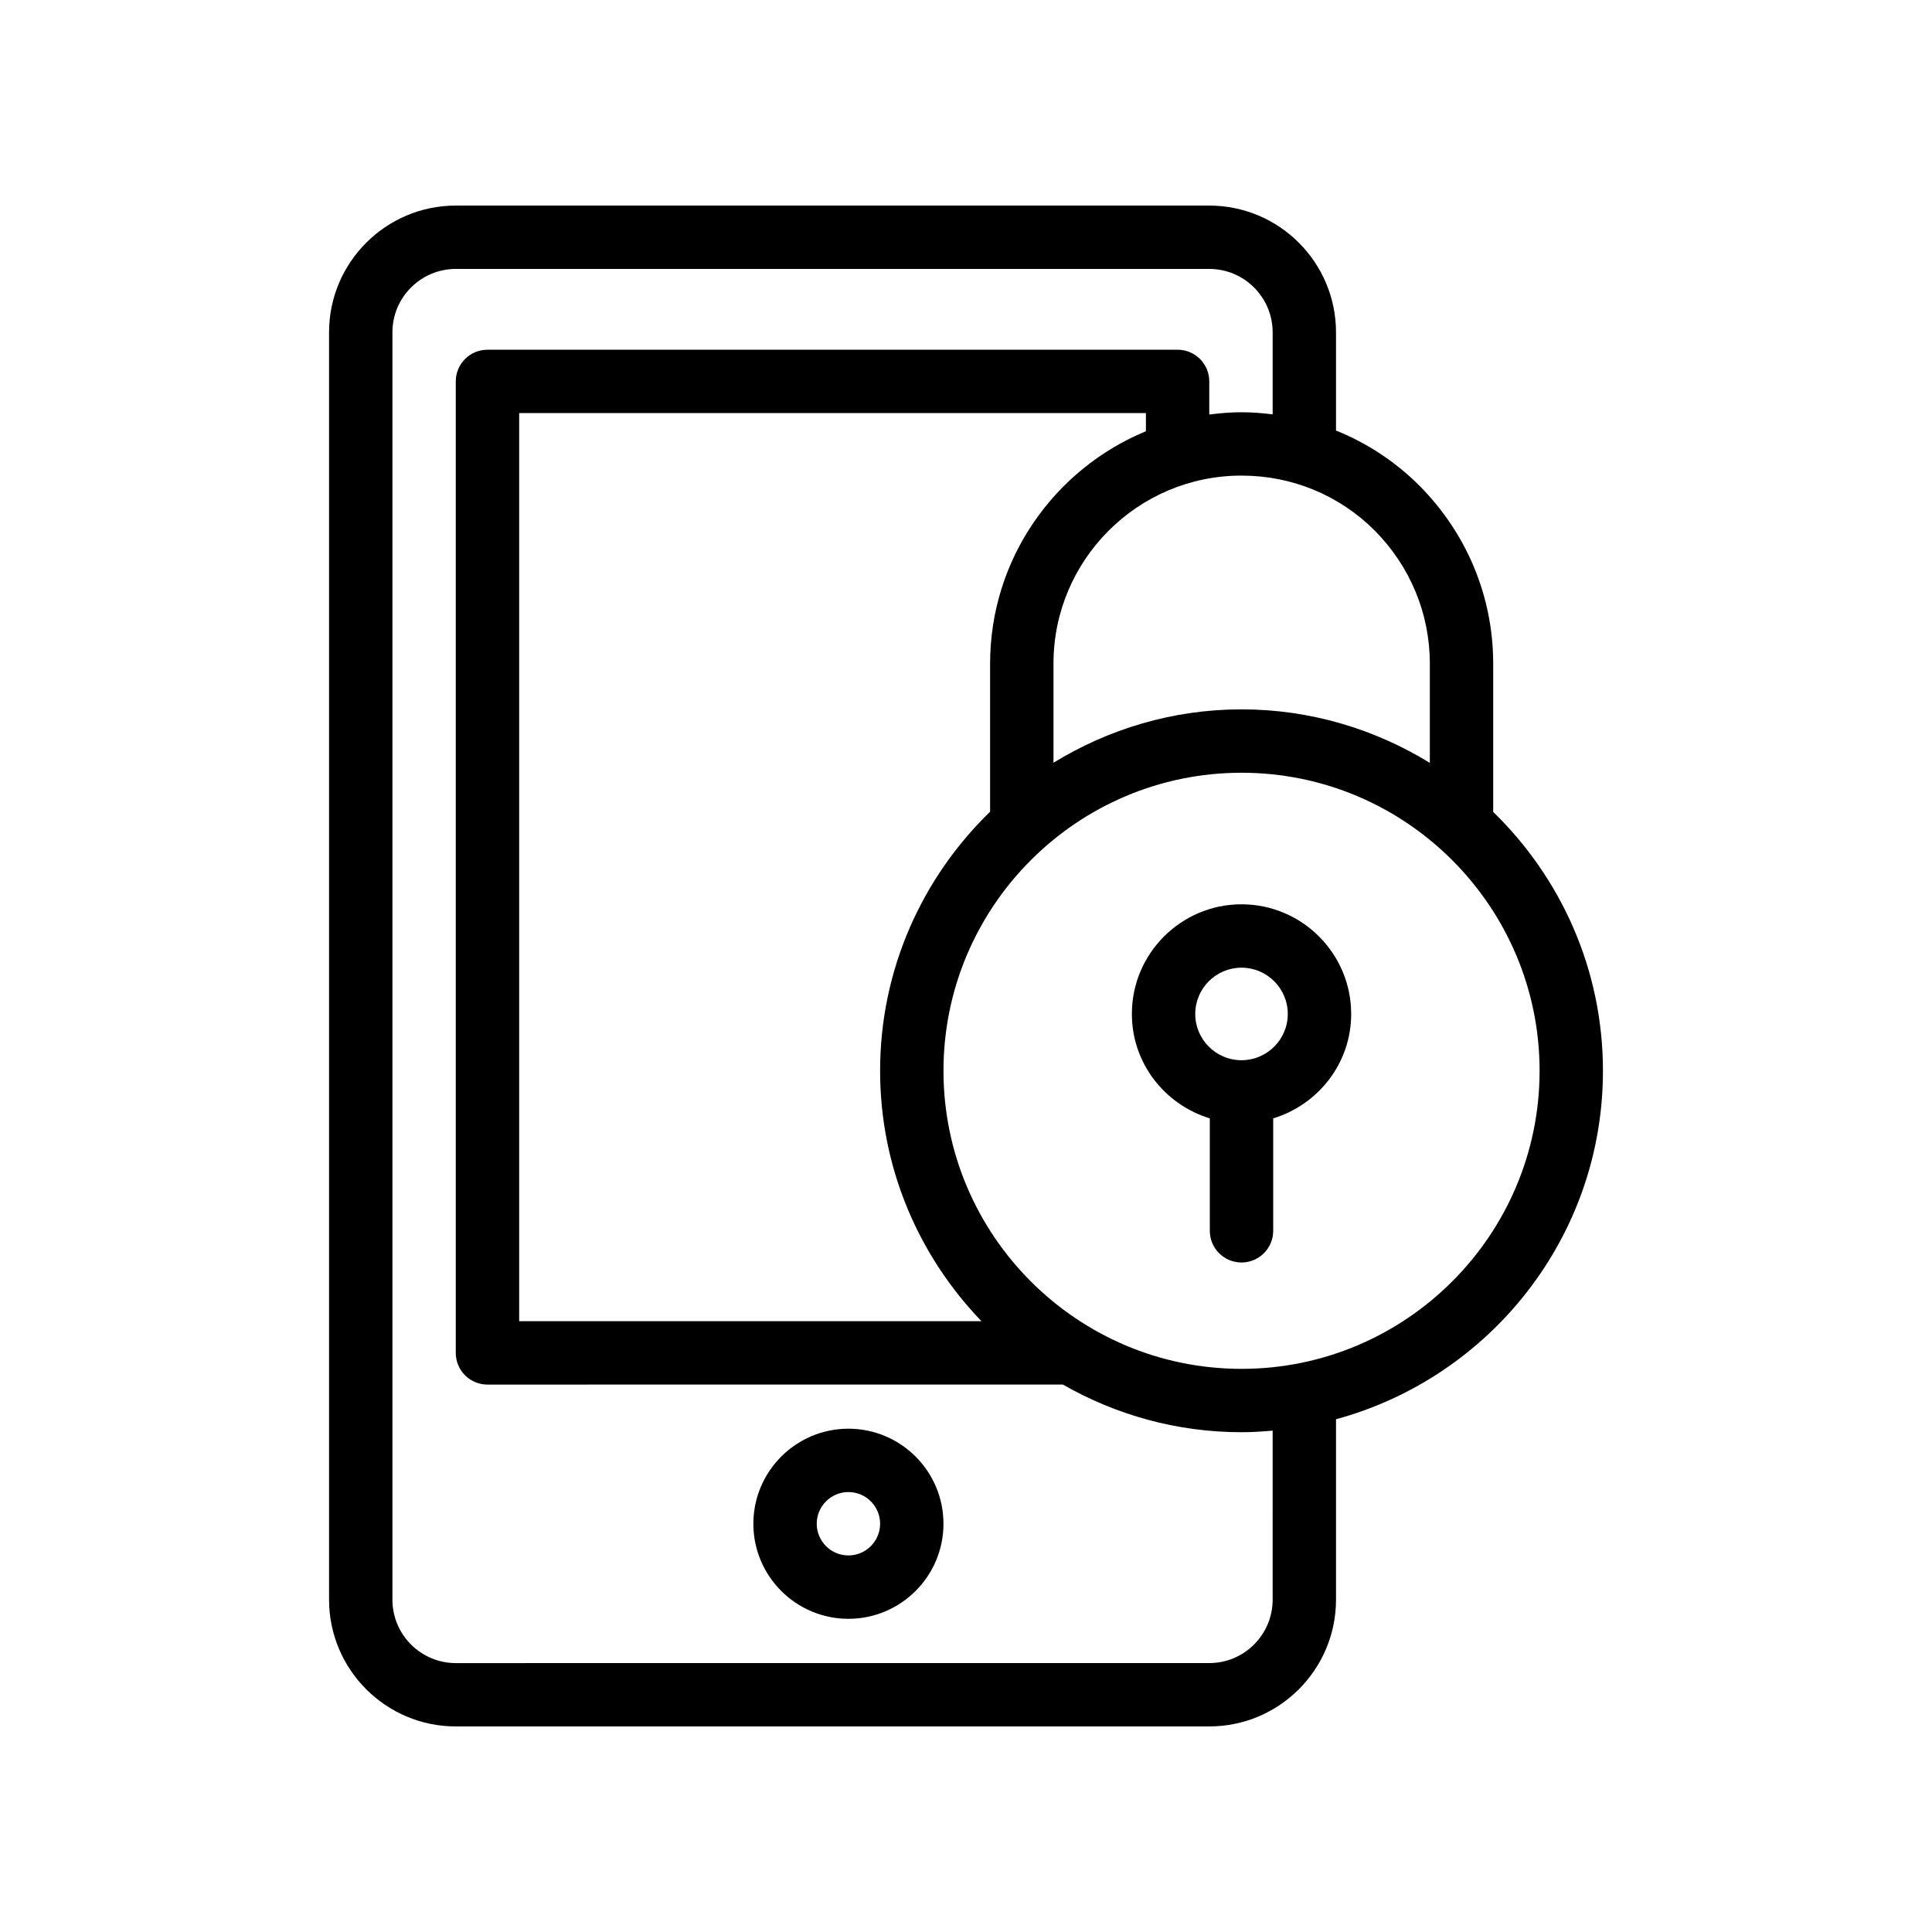 <?xml version="1.0" encoding="UTF-8"?>
<!-- Uploaded to: SVG Repo, www.svgrepo.com, Generator: SVG Repo Mixer Tools -->
<svg fill="#000000" width="800px" height="800px" version="1.1" viewBox="144 144 512 512" xmlns="http://www.w3.org/2000/svg">
 <g>
  <path d="m464.47 198.48h-199.68c-18.523 0-33.586 15.066-33.586 33.586v335.87c0 18.52 15.062 33.586 33.586 33.586h199.68c18.523 0 33.586-15.066 33.586-33.586v-47.82c40.691-11.051 70.742-48.207 70.742-92.344 0-26.891-11.176-51.191-29.086-68.602v-39.305c0-17.688-6.922-34.41-19.508-47.113-6.422-6.426-13.949-11.352-22.148-14.656v-26.031c0-18.52-15.062-33.586-33.586-33.586zm16.793 369.46c0 9.262-7.535 16.793-16.793 16.793l-199.68 0.004c-9.258 0-16.793-7.531-16.793-16.793v-335.88c0-9.262 7.535-16.793 16.793-16.793h199.68c9.258 0 16.793 7.531 16.793 16.793v21.746c-2.727-0.332-5.477-0.562-8.266-0.562-2.894 0-5.731 0.25-8.527 0.609v-8.781c0-4.637-3.754-8.398-8.398-8.398l-182.89 0.004c-4.641 0-8.398 3.758-8.398 8.398v257.45c0 4.637 3.754 8.398 8.398 8.398l152.49-0.004c13.98 7.992 30.117 12.629 47.34 12.629 2.785 0 5.523-0.184 8.25-0.418zm-74.875-208.83c-17.945 17.418-29.152 41.742-29.152 68.664 0 25.758 10.273 49.125 26.871 66.359l-122.52-0.004v-240.65h166.09v4.805c-24.199 9.988-41.289 33.82-41.289 61.586zm145.62 68.664c0 43.555-35.434 78.988-78.992 78.988-43.551 0-78.984-35.434-78.984-78.988 0-43.555 35.434-78.988 78.984-78.988 43.559 0 78.992 35.434 78.992 78.988zm-29.086-107.91v26.309c-14.555-8.938-31.609-14.184-49.906-14.184-18.266 0-35.293 5.234-49.832 14.145v-26.27c0-27.473 22.344-49.824 49.816-49.824 13.383 0 25.93 5.18 35.309 14.559 9.422 9.512 14.613 22.035 14.613 35.266z"/>
  <path d="m368.84 522.62c-13.891 0-25.191 11.301-25.191 25.191s11.301 25.191 25.191 25.191 25.191-11.301 25.191-25.191c-0.004-13.891-11.301-25.191-25.191-25.191zm0 33.586c-4.633 0-8.398-3.769-8.398-8.398 0-4.629 3.766-8.398 8.398-8.398 4.633 0 8.398 3.769 8.398 8.398-0.004 4.633-3.766 8.398-8.398 8.398z"/>
  <path d="m473.01 383.65c-16.023 0-29.051 13.035-29.051 29.059 0 13.082 8.746 24.043 20.656 27.672v29.793c0 4.637 3.754 8.398 8.398 8.398 4.641 0 8.398-3.758 8.398-8.398v-29.793c11.914-3.629 20.664-14.59 20.664-27.672-0.004-16.023-13.043-29.059-29.066-29.059zm0 41.32c-6.758 0-12.258-5.504-12.258-12.262 0-6.762 5.504-12.262 12.258-12.262 6.766 0 12.266 5.504 12.266 12.262 0 6.758-5.5 12.262-12.266 12.262z"/>
 </g>
</svg>
